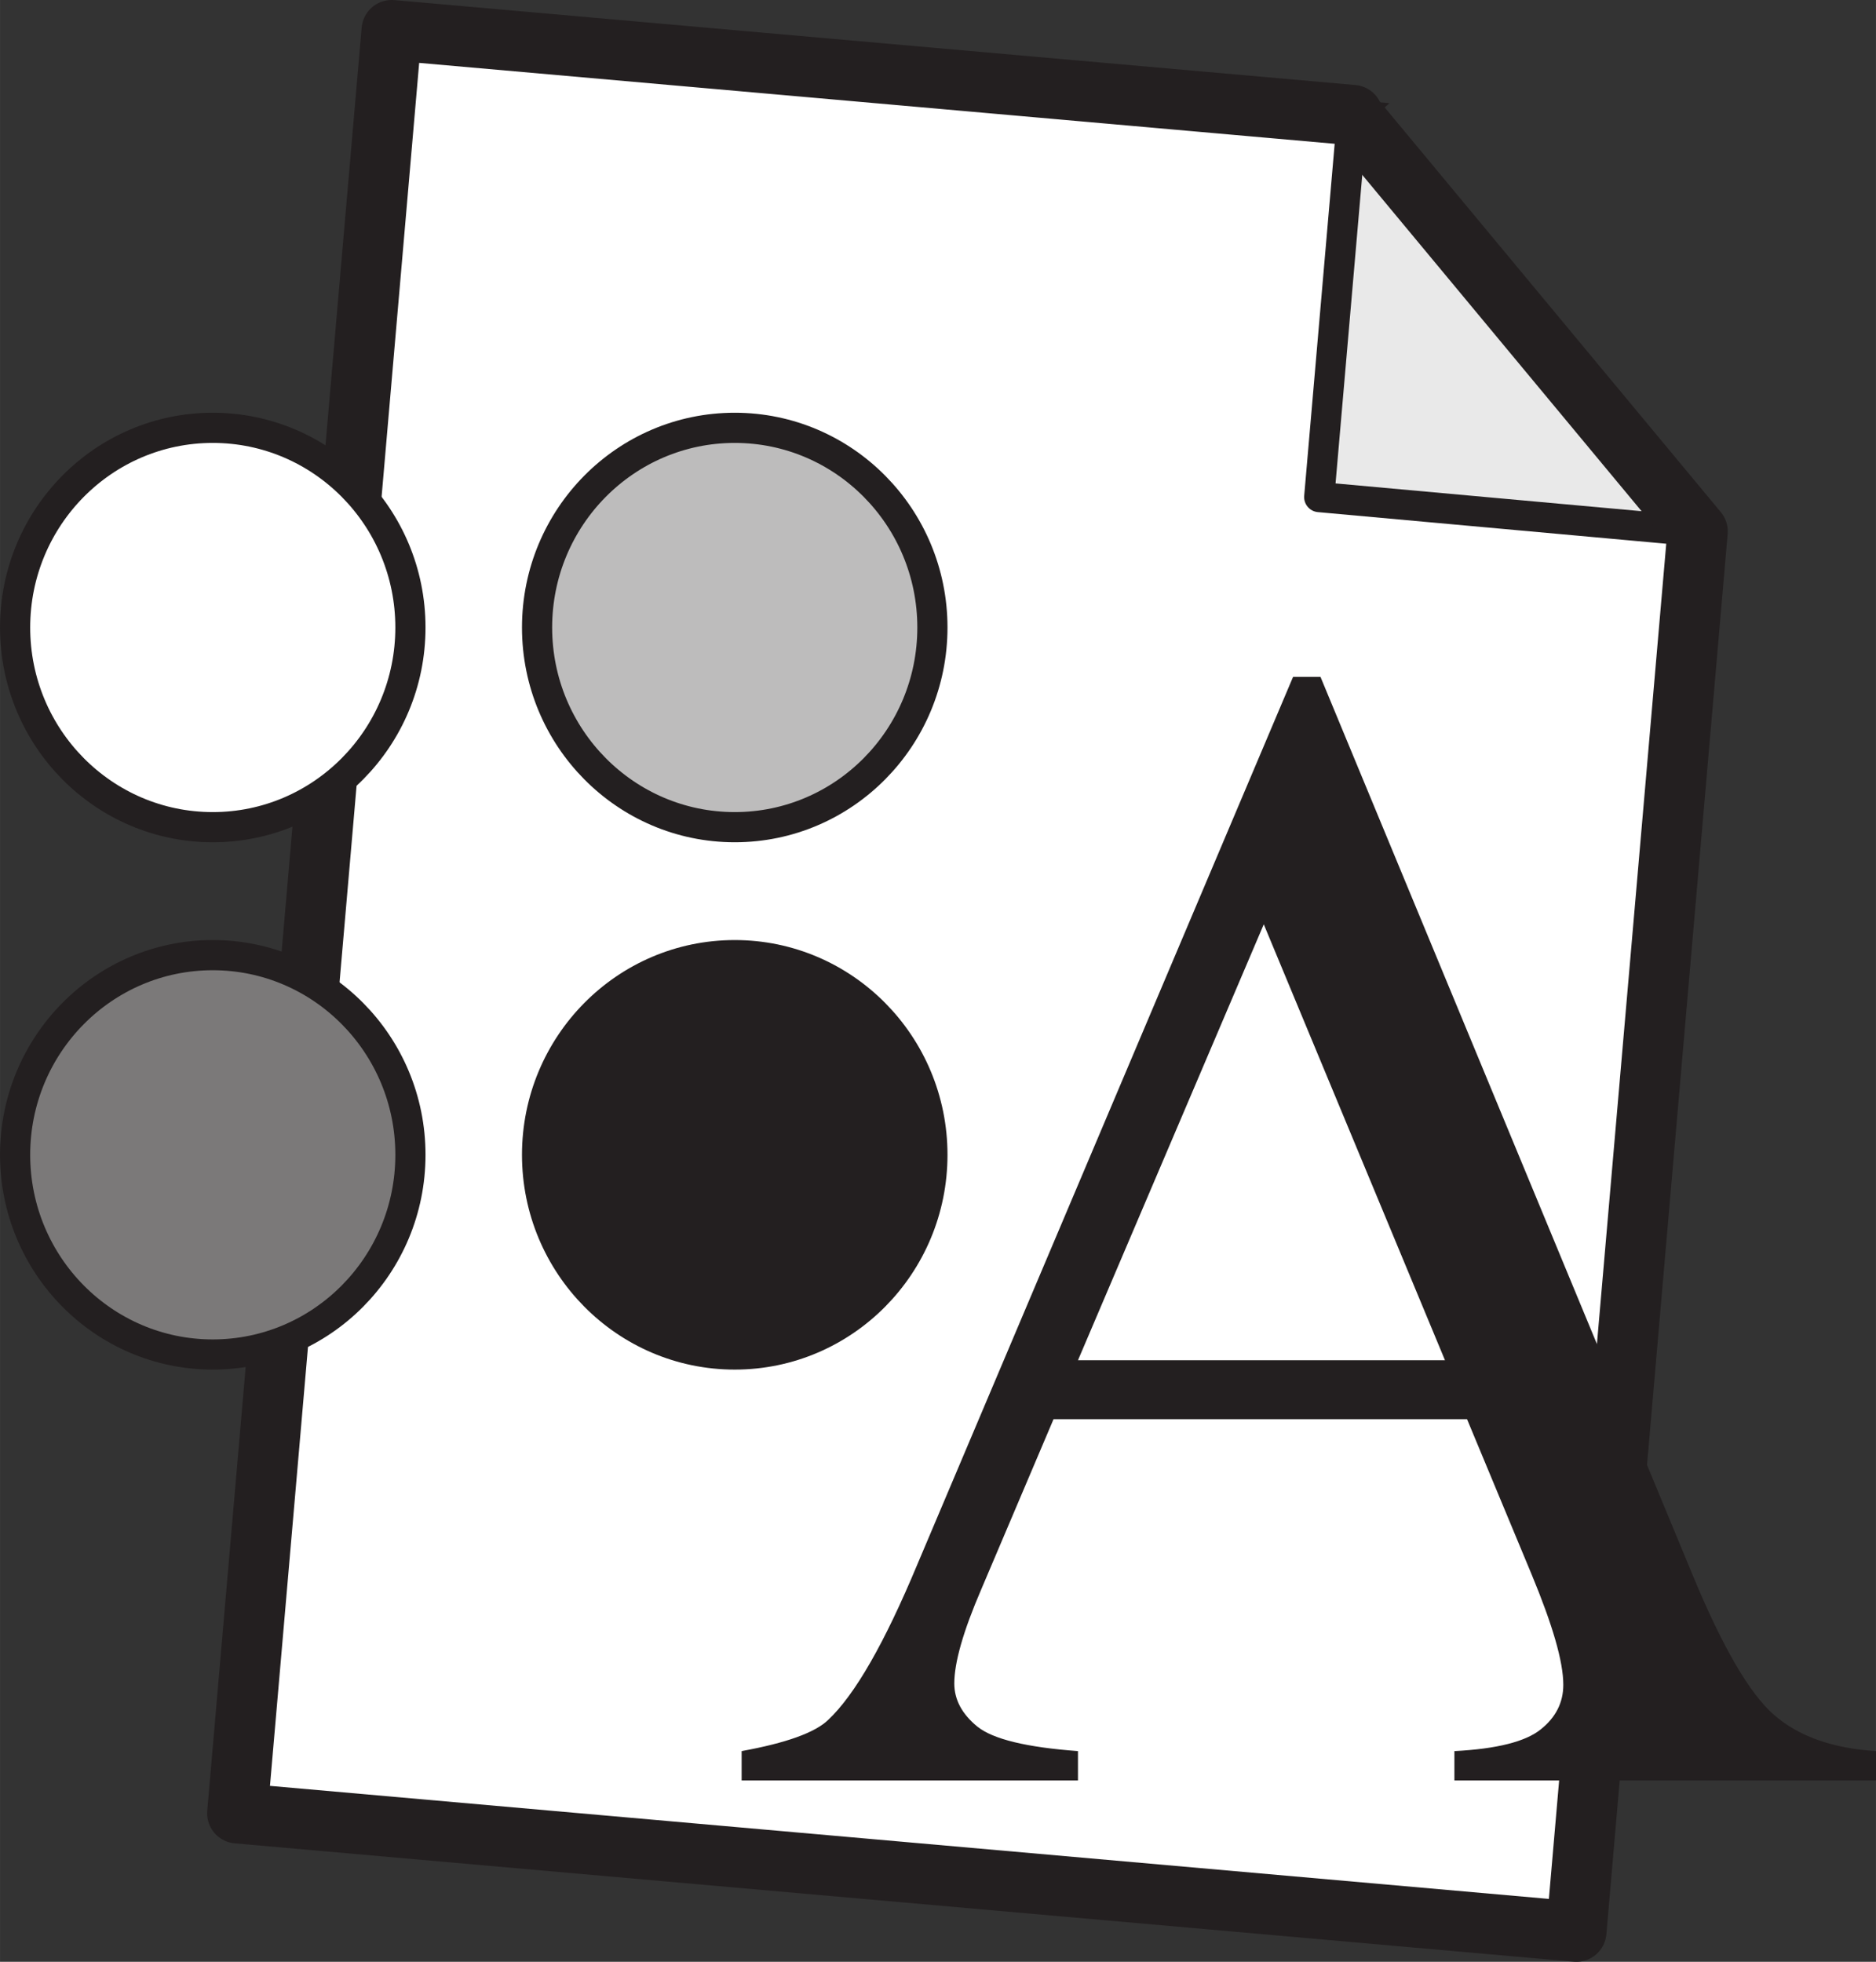 <?xml version="1.0" encoding="UTF-8" standalone="no"?>
<svg
   xmlns:dc="http://purl.org/dc/elements/1.1/"
   xmlns:cc="http://creativecommons.org/ns#"
   xmlns:rdf="http://www.w3.org/1999/02/22-rdf-syntax-ns#"
   xmlns:svg="http://www.w3.org/2000/svg"
   xmlns="http://www.w3.org/2000/svg"
   version="1.1"
   id="svg4136"
   viewBox="0 0 122.428 128"
   height="36.124mm"
   width="34.552mm">
  <rect x="0" y="0" width="122.428" height="128" fill="#333333" stroke="none"/>
  <defs
     id="defs4138" />
  <g
     transform="translate(-361.445,-296.101)"
     id="layer1">
    <path
       id="path504"
       style="fill:#ffffff;fill-opacity:1;fill-rule:evenodd;stroke:#231f20;stroke-width:1.969;stroke-linecap:butt;stroke-linejoin:miter;stroke-miterlimit:22.926;stroke-dasharray:none;stroke-opacity:1"
       d="m 387.008,298.069 62.724,5.542 -0.038,0.033 22.537,27.129 -7.914,91.359 -87.386,-7.722 10.077,-116.34 z" />
    <path
       id="path506"
       style="fill:#231f20;fill-opacity:1;fill-rule:nonzero;stroke:none"
       d="m 457.184,388.697 -26.985,0 -4.721,11.112 c -1.176,2.73 -1.755,4.766 -1.755,6.132 0,1.064 0.509,2.004 1.509,2.817 1.018,0.816 3.194,1.347 6.562,1.595 l 0,1.915 -21.95,0 0,-1.915 c 2.912,-0.531 4.789,-1.204 5.65,-2.037 1.754,-1.649 3.684,-5.034 5.807,-10.12 l 24.53,-57.931 1.79,0 24.267,58.552 c 1.948,4.715 3.721,7.762 5.317,9.161 1.597,1.401 3.825,2.197 6.668,2.375 l 0,1.915 -27.513,0 0,-1.915 c 2.773,-0.142 4.651,-0.621 5.634,-1.417 0.982,-0.78 1.473,-1.754 1.473,-2.907 0,-1.523 -0.703,-3.915 -2.071,-7.212 l -4.211,-10.12 z m -1.439,-3.845 -11.826,-28.443 -12.125,28.443 23.95,0 z" />
    <path
       id="path508"
       style="fill:#e9e9e9;fill-opacity:1;fill-rule:evenodd;stroke:#231f20;stroke-width:1.969;stroke-linecap:butt;stroke-linejoin:round;stroke-miterlimit:22.926;stroke-dasharray:none;stroke-opacity:1"
       d="m 449.694,303.644 -2.156,24.89 24.693,2.24 -22.537,-27.129 z" />
    <path
       id="path510"
       style="fill:none;stroke:#231f20;stroke-width:3.938;stroke-linecap:round;stroke-linejoin:round;stroke-miterlimit:22.926;stroke-dasharray:none;stroke-opacity:1"
       d="m 387.008,298.069 62.724,5.542 -0.038,0.033 22.537,27.129 -7.914,91.359 -87.386,-7.722 10.077,-116.34 z" />
    <path
       id="path512"
       style="fill:#ffffff;fill-opacity:1;fill-rule:evenodd;stroke:#231f20;stroke-width:1.969;stroke-linecap:butt;stroke-linejoin:miter;stroke-miterlimit:22.926;stroke-dasharray:none;stroke-opacity:1"
       d="m 375.329,324.015 c 7.123,0 12.9,5.834 12.9,13.028 0,7.195 -5.777,13.028 -12.9,13.028 -7.123,0 -12.899,-5.833 -12.899,-13.028 0,-7.194 5.776,-13.028 12.899,-13.028 z" />
    <path
       id="path514"
       style="fill:#bdbcbc;fill-opacity:1;fill-rule:evenodd;stroke:#231f20;stroke-width:1.969;stroke-linecap:butt;stroke-linejoin:miter;stroke-miterlimit:22.926;stroke-dasharray:none;stroke-opacity:1"
       d="m 409.394,324.015 c 7.124,0 12.9,5.834 12.9,13.028 0,7.195 -5.776,13.028 -12.9,13.028 -7.122,0 -12.9,-5.833 -12.9,-13.028 0,-7.194 5.778,-13.028 12.9,-13.028 z" />
    <path
       id="path516"
       style="fill:#7b7979;fill-opacity:1;fill-rule:evenodd;stroke:#231f20;stroke-width:1.969;stroke-linecap:butt;stroke-linejoin:miter;stroke-miterlimit:22.926;stroke-dasharray:none;stroke-opacity:1"
       d="m 375.329,358.42 c 7.123,0 12.9,5.835 12.9,13.028 0,7.195 -5.777,13.029 -12.9,13.029 -7.123,0 -12.899,-5.834 -12.899,-13.029 0,-7.194 5.776,-13.028 12.899,-13.028 z" />
    <path
       id="path518"
       style="fill:#231f20;fill-opacity:1;fill-rule:evenodd;stroke:#231f20;stroke-width:1.969;stroke-linecap:butt;stroke-linejoin:miter;stroke-miterlimit:22.926;stroke-dasharray:none;stroke-opacity:1"
       d="m 409.394,358.42 c 7.124,0 12.9,5.835 12.9,13.028 0,7.195 -5.776,13.029 -12.9,13.029 -7.122,0 -12.9,-5.834 -12.9,-13.029 0,-7.194 5.778,-13.028 12.9,-13.028 z" />
  </g>
</svg>
